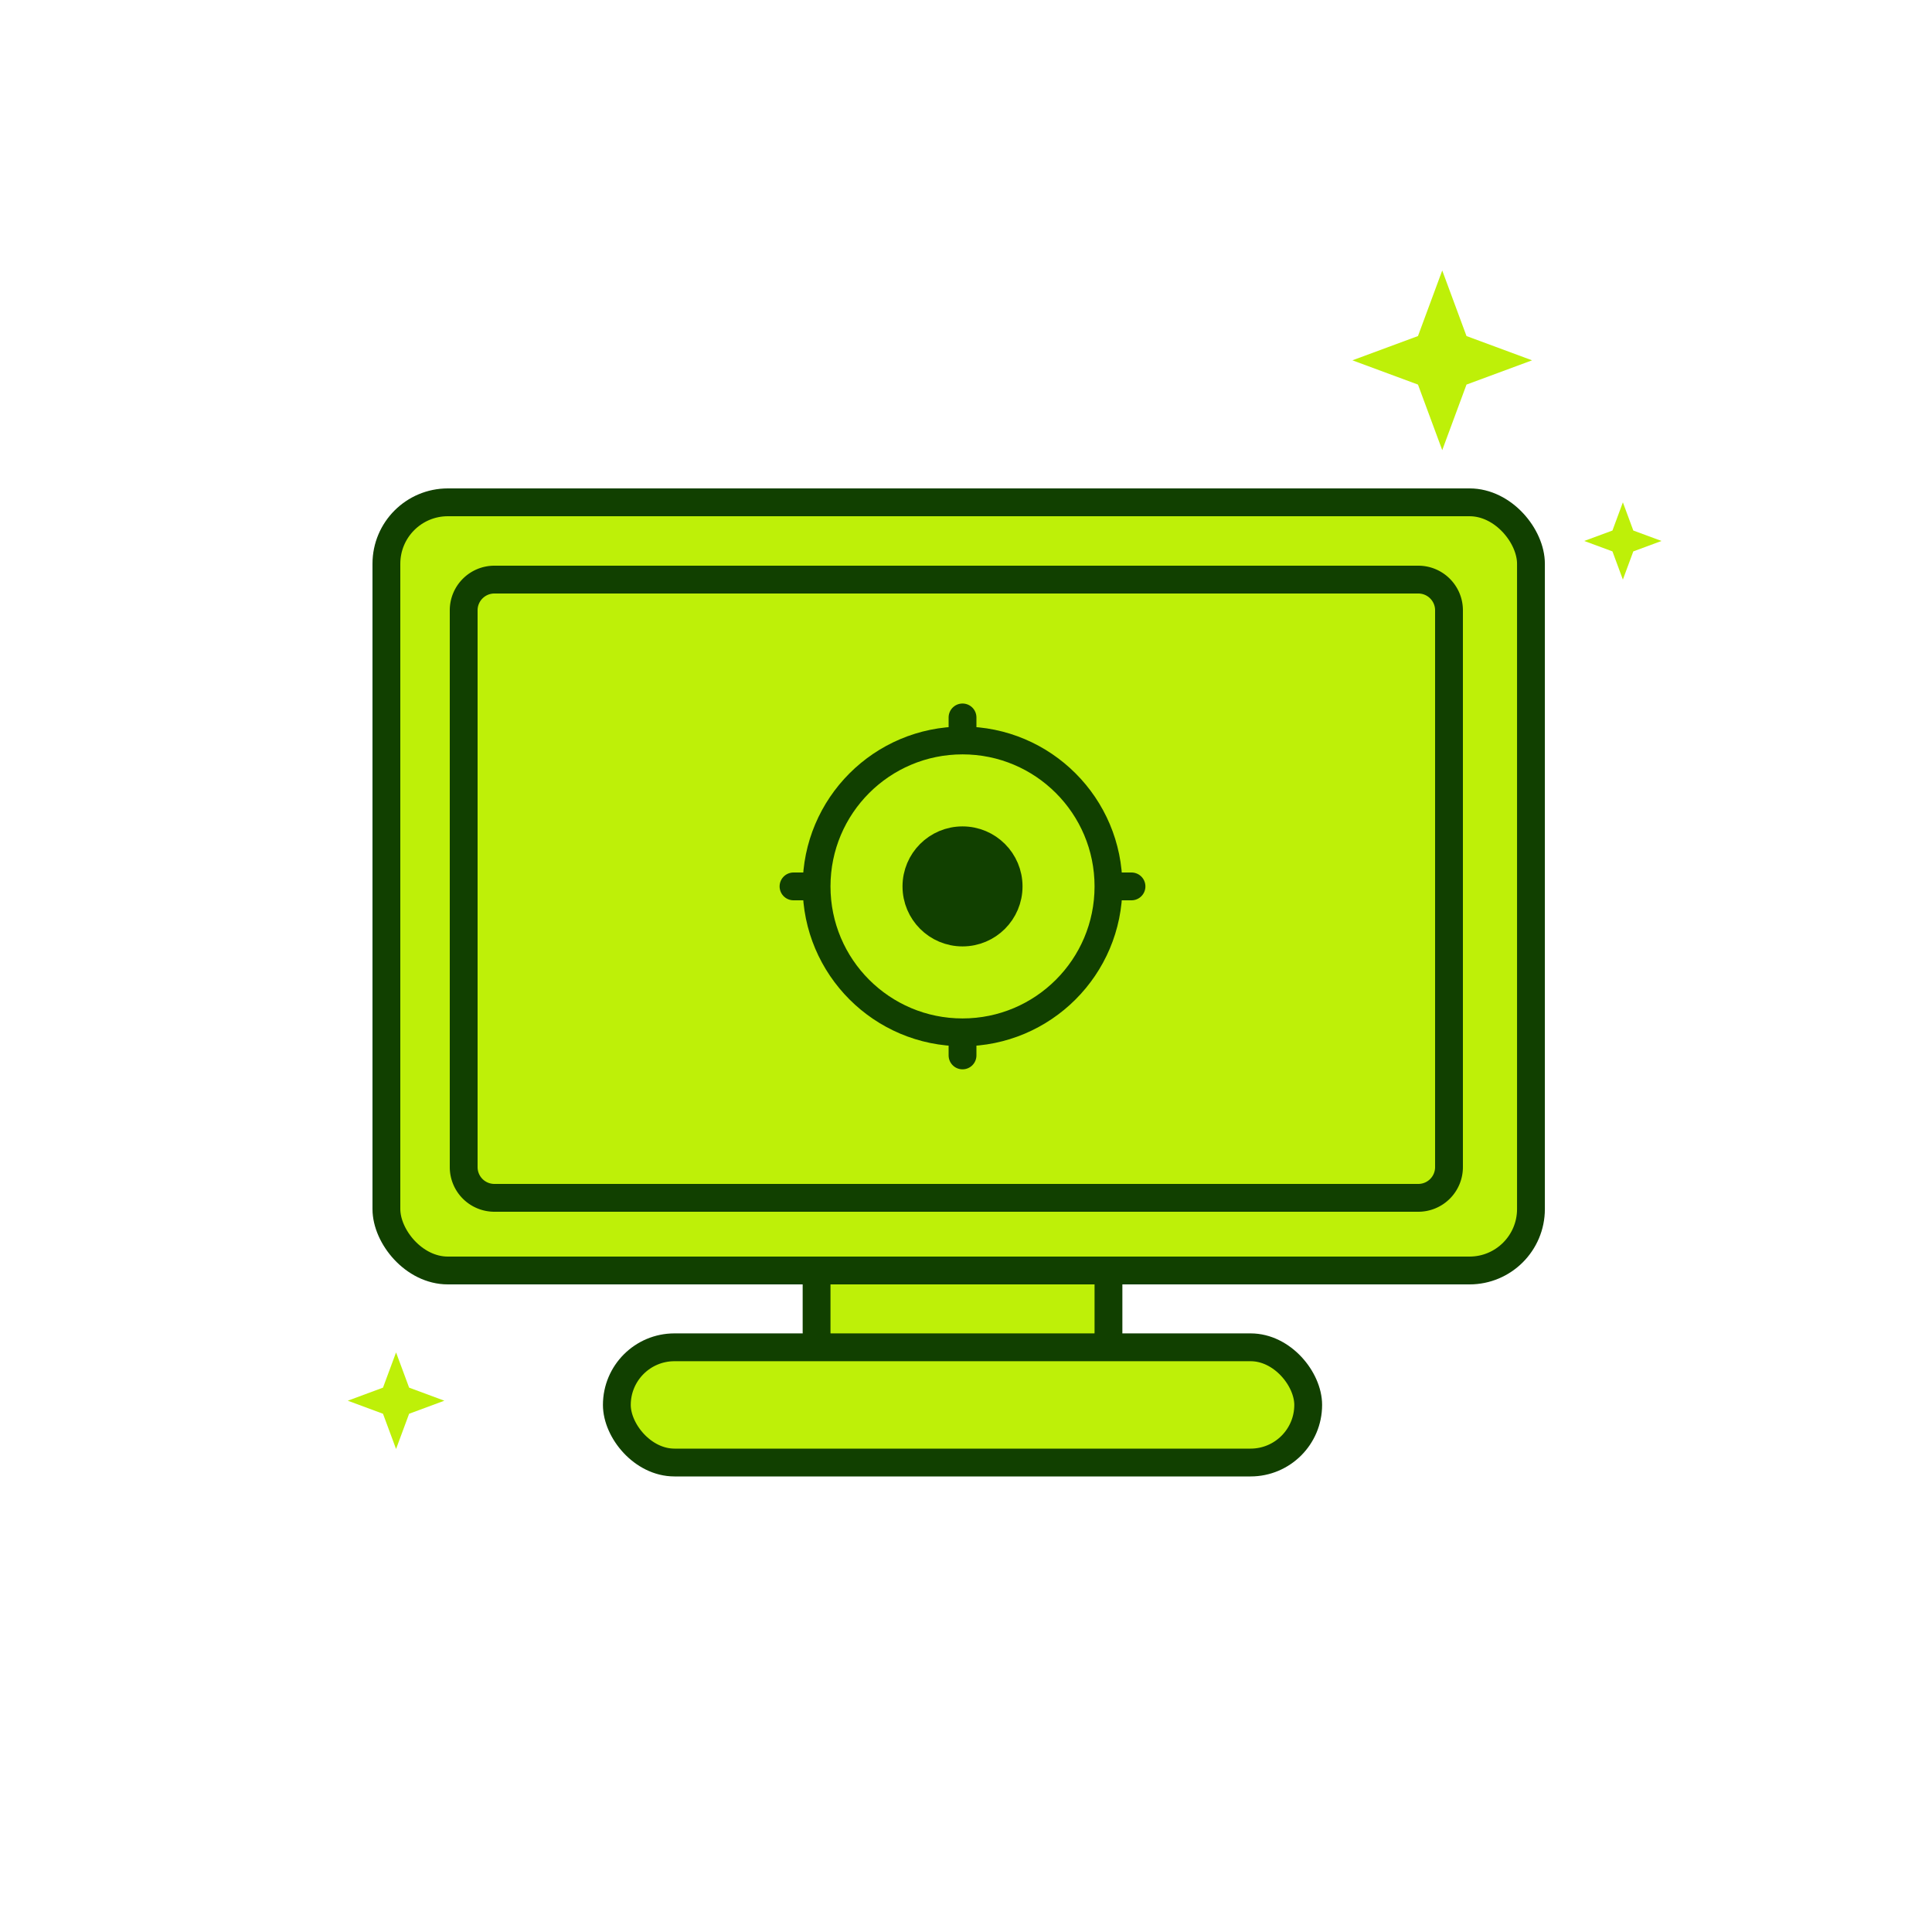 <svg xmlns="http://www.w3.org/2000/svg" width="50" height="50" fill="none"><rect width="7.554" height="4.572" x="21.133" y="31.488" fill="#BEF008" stroke="#114000" stroke-linecap="round" stroke-width=".72" rx="1.59"/><rect width="17.892" height="2.982" x="15.964" y="34.868" fill="#BEF008" stroke="#114000" stroke-linecap="round" stroke-width=".72" rx="1.491"/><rect width="29.621" height="19.88" x="10" y="13" fill="#BEF008" stroke="#114000" stroke-linecap="round" stroke-width=".72" rx="1.59"/><path fill="#BEF008" stroke="#114000" stroke-linecap="round" stroke-width=".72" d="M12 15.795c0-.439.356-.795.795-.795h23.91c.439 0 .795.356.795.795v14.41a.795.795 0 0 1-.795.795h-23.91a.795.795 0 0 1-.795-.795v-14.41Z"/><path stroke="#114000" stroke-linecap="round" stroke-width=".72" d="M24.91 18.567v8.747m-4.374-4.374h8.747"/><circle cx="24.91" cy="22.94" r="3.777" fill="#BEF008" stroke="#114000" stroke-linecap="round" stroke-width=".72"/><circle cx="24.91" cy="22.94" r="1.193" fill="#114000" stroke="#114000" stroke-linecap="round" stroke-width=".72"/><path fill="#BEF008" d="m10.25 35 .338.912.912.338-.912.338-.338.912-.338-.912L9 36.25l.912-.338.338-.912ZM37.325 7l.628 1.697 1.697.628-1.697.628-.628 1.697-.628-1.697L35 9.325l1.697-.628L37.325 7ZM42 13l.27.73.73.27-.73.27L42 15l-.27-.73L41 14l.73-.27L42 13Z"/></svg>